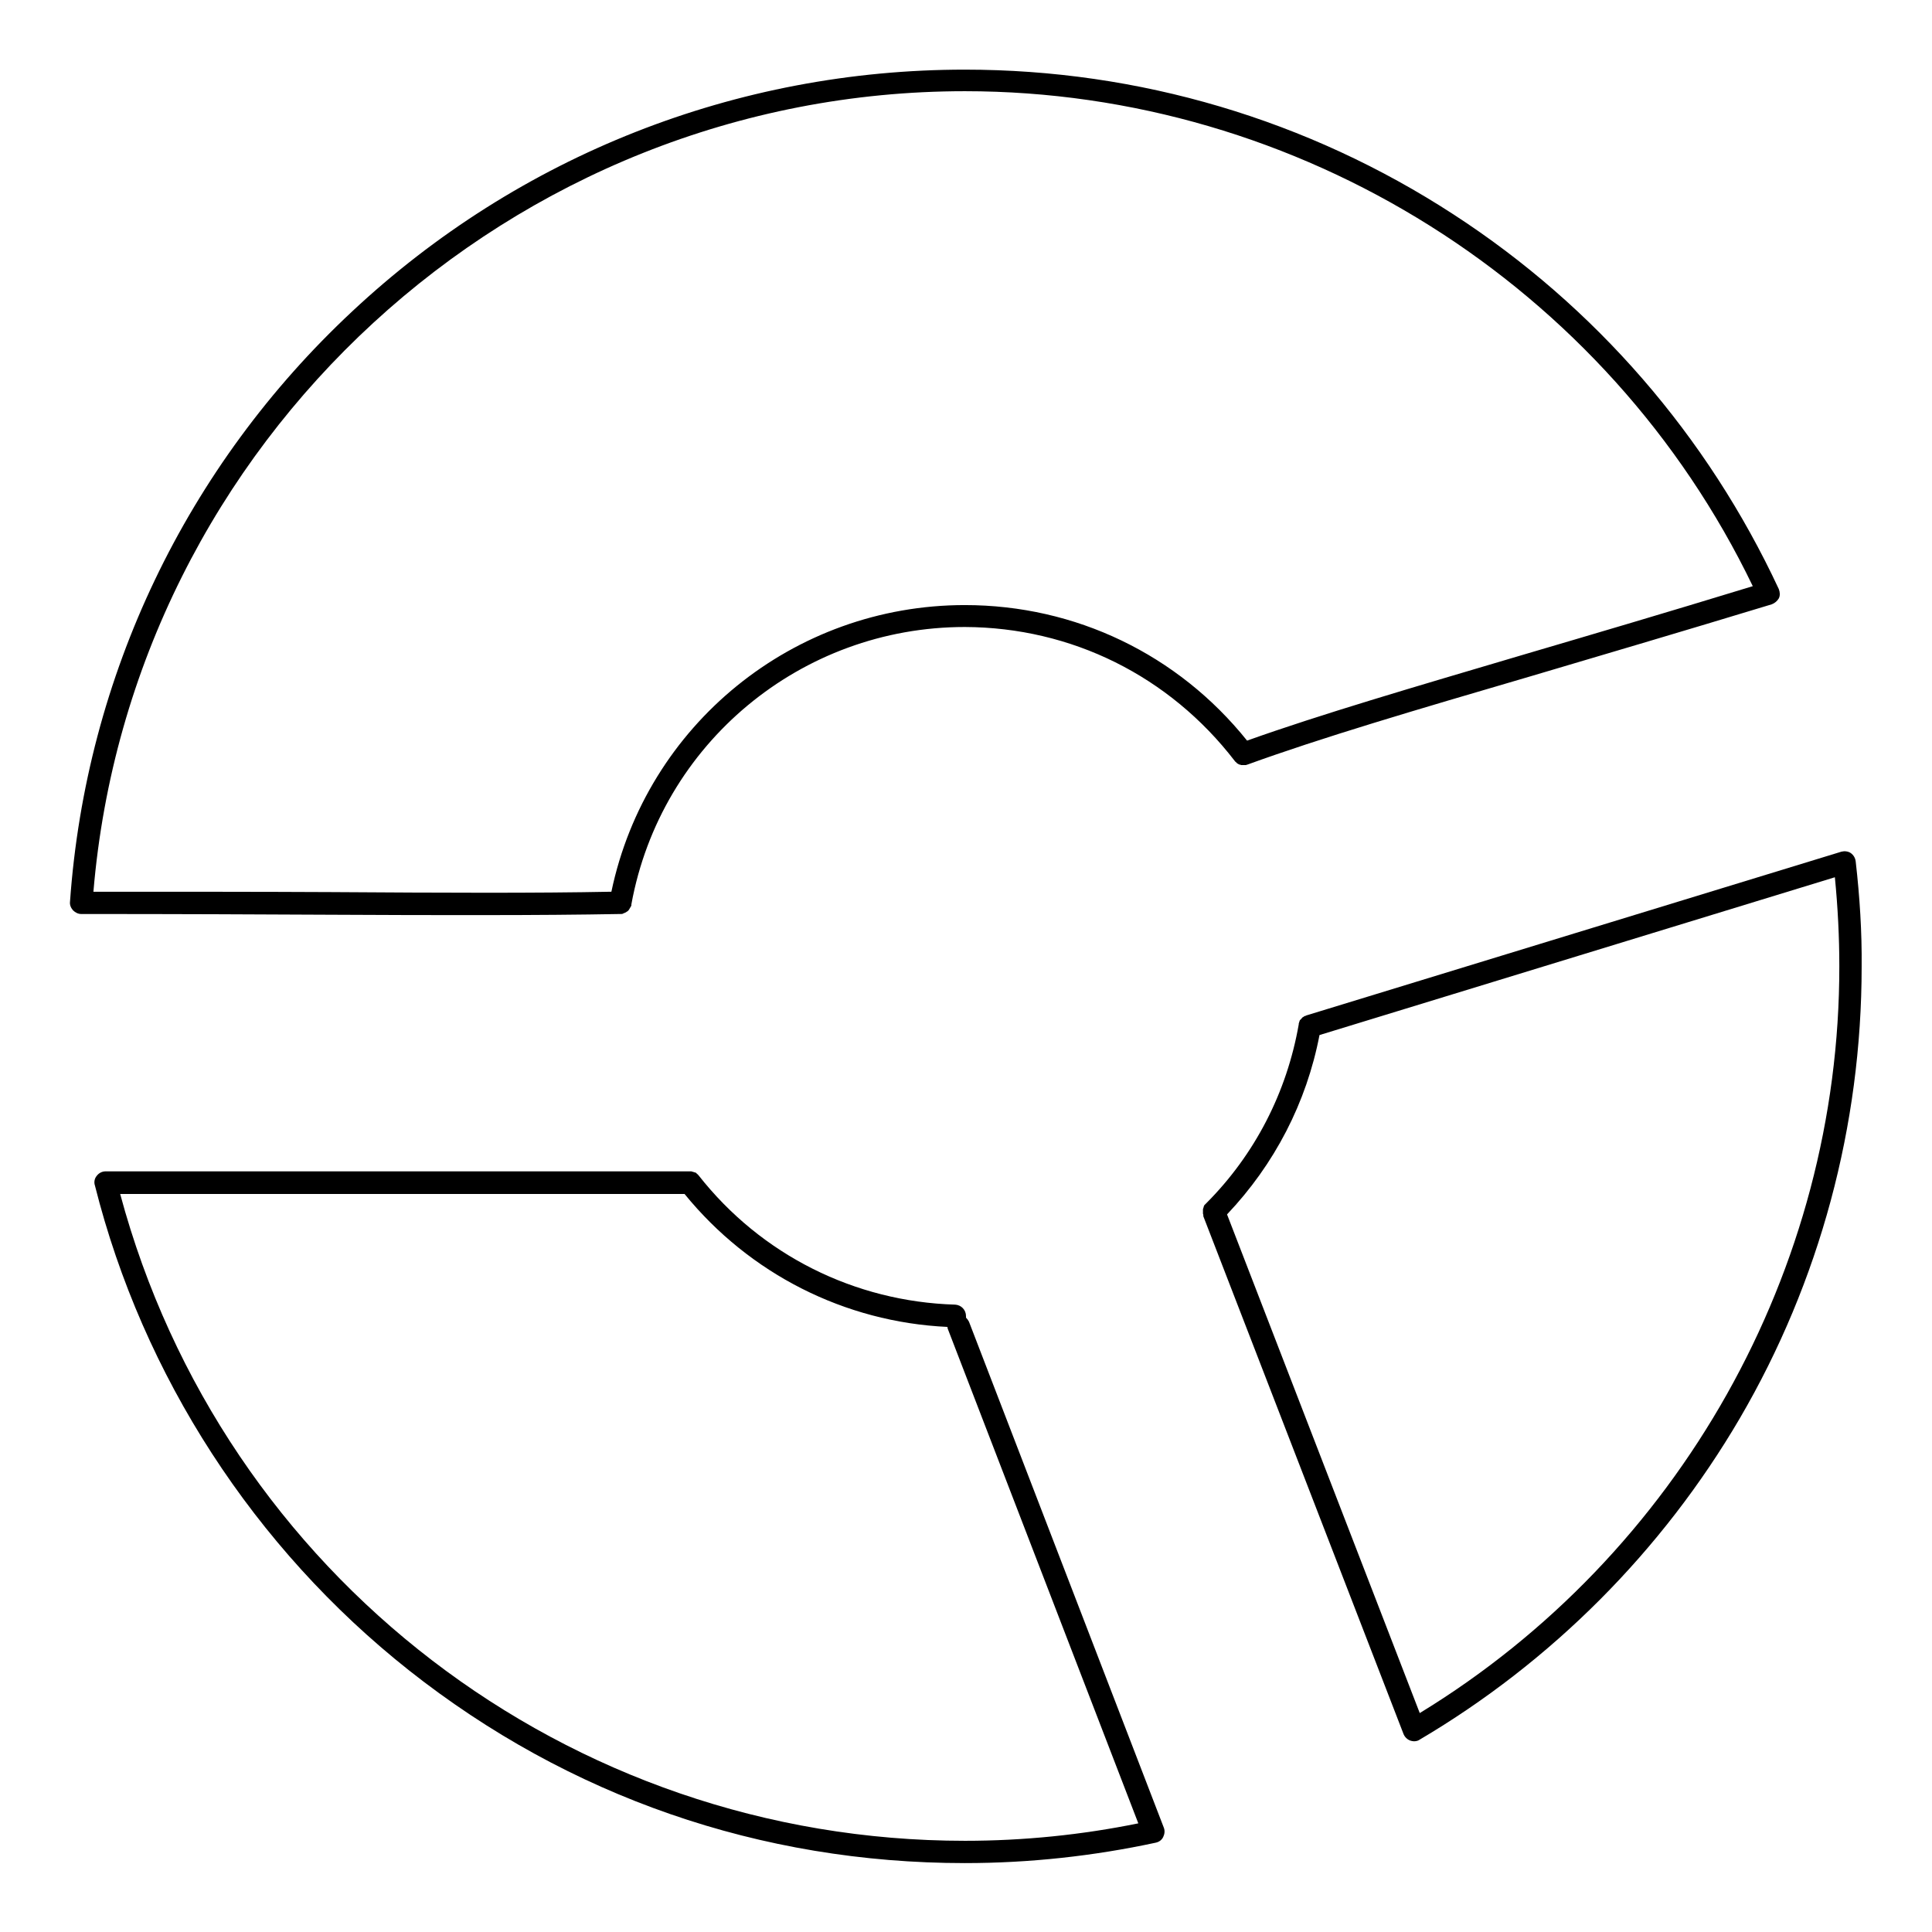 <?xml version="1.0" encoding="UTF-8"?>
<!-- Uploaded to: ICON Repo, www.svgrepo.com, Generator: ICON Repo Mixer Tools -->
<svg fill="#000000" width="800px" height="800px" version="1.1" viewBox="144 144 512 512" xmlns="http://www.w3.org/2000/svg">
 <g>
  <path d="m400.79 494.27c-0.195-0.395-0.492-0.789-0.789-1.082v-0.395c0-1.672-1.277-2.953-2.856-3.051-26.668-0.789-51.465-13.188-67.996-34.242l-0.098-0.098c-0.098-0.098-0.098-0.195-0.195-0.195-0.098-0.098-0.098-0.098-0.195-0.195-0.098-0.098-0.195-0.098-0.195-0.195-0.098-0.098-0.195-0.098-0.297-0.098-0.098 0-0.195-0.098-0.297-0.098-0.098 0-0.195-0.098-0.297-0.098-0.098 0-0.195 0-0.297-0.098h-0.297-0.195l-154.78-0.008c-0.887 0-1.77 0.395-2.363 1.18-0.59 0.688-0.789 1.672-0.492 2.559 12.695 50.48 42.215 96.039 83.246 128.51 42.312 33.457 93.184 51.07 147.3 51.07 17.121 0 34.145-1.871 50.578-5.41 0.887-0.195 1.574-0.688 1.969-1.477 0.395-0.789 0.492-1.672 0.195-2.461zm-1.082 137.56c-105.19 0-196.7-70.355-223.86-171.41h149.57c17.219 21.156 42.41 33.949 69.668 35.227 0 0.297 0.098 0.59 0.195 0.789l50.383 130.77c-14.961 3.051-30.41 4.625-45.957 4.625z"/>
  <path d="m635.77 372.25c-0.098-0.887-0.59-1.672-1.277-2.164-0.688-0.492-1.672-0.59-2.461-0.395l-141.79 43.395c-0.098 0-0.098 0.098-0.195 0.098-0.098 0-0.195 0.098-0.297 0.098-0.098 0-0.195 0.098-0.297 0.195-0.098 0-0.098 0.098-0.195 0.098-0.098 0.098-0.195 0.098-0.195 0.195l-0.195 0.195c-0.098 0.098-0.098 0.195-0.195 0.195-0.098 0.098-0.098 0.195-0.195 0.195 0 0.098-0.098 0.195-0.098 0.297 0 0.098-0.098 0.195-0.098 0.297 0 0.098-0.098 0.195-0.098 0.297v0.195c-3.148 18.008-11.609 34.539-24.602 47.527l-0.098 0.098c-0.098 0.098-0.195 0.195-0.297 0.297-0.098 0.098-0.098 0.195-0.098 0.195-0.098 0.098-0.098 0.195-0.098 0.297 0 0.098-0.098 0.195-0.098 0.297 0 0.098-0.098 0.195-0.098 0.297v0.297 0.297 0.297 0.297c0 0.098 0.098 0.195 0.098 0.395v0.195 0.098l53.039 137.17c0.297 0.789 0.984 1.477 1.77 1.77 0.297 0.098 0.688 0.195 0.984 0.195 0.492 0 1.082-0.098 1.477-0.395 35.031-20.664 64.355-50.086 84.918-85.215 21.156-36.211 32.273-77.539 32.273-119.66 0.09-9.152-0.5-18.5-1.582-27.945zm-115.52 225.73-51.07-132.15c12.594-13.285 21.059-29.617 24.5-47.527l136.58-41.82c0.789 7.969 1.18 15.941 1.18 23.52 0.102 80.59-42.508 156.06-111.19 197.98z"/>
  <path d="m471.24 345.68c0.098 0.098 0.098 0.195 0.195 0.195l0.391 0.391c0.098 0.098 0.195 0.098 0.297 0.195 0.098 0 0.195 0.098 0.195 0.098 0.098 0 0.195 0.098 0.297 0.098 0.098 0 0.195 0 0.297 0.098h0.297 0.297 0.297 0.297c0.098 0 0.195 0 0.297-0.098h0.098c19.777-7.184 44.184-14.367 75.078-23.418 18.598-5.512 39.656-11.711 63.961-19.09 0.789-0.297 1.477-0.887 1.871-1.574 0.395-0.789 0.297-1.672 0-2.461-18.895-40.539-48.609-74.883-86.199-99.285-38.574-25.094-83.344-38.375-129.5-38.375-60.516 0-118.18 22.73-162.36 64.059-43.992 41.039-70.562 96.637-74.793 156.46-0.098 0.789 0.195 1.574 0.789 2.262 0.59 0.59 1.379 0.984 2.164 0.984 25.387 0 47.133 0.098 66.32 0.195 14.66 0.098 27.848 0.098 39.949 0.098 13.676 0 25.879-0.098 36.801-0.297h0.098c0.098 0 0.297 0 0.395-0.098 0.098 0 0.098 0 0.195-0.098 0.098 0 0.195-0.098 0.297-0.098 0.098 0 0.098-0.098 0.195-0.098 0.098 0 0.195-0.098 0.297-0.195 0.098 0 0.098-0.098 0.195-0.098 0.098-0.098 0.195-0.098 0.195-0.195 0.098 0 0.098-0.098 0.195-0.195 0.098-0.098 0.098-0.195 0.195-0.297 0-0.098 0.098-0.098 0.098-0.195 0.098-0.098 0.098-0.195 0.195-0.297 0-0.098 0.098-0.098 0.098-0.195 0.098-0.098 0.098-0.297 0.098-0.395v-0.098c7.773-42.605 44.969-73.504 88.363-73.504 28.254 0.094 54.23 12.984 71.551 35.516-0.102-0.098 0 0 0 0zm-71.539-41.328c-45.461 0-84.426 31.785-93.676 75.965-20.074 0.395-44.082 0.297-74.195 0.098-18.402-0.094-39.066-0.094-63.074-0.094 10.035-119.26 110.9-212.15 230.95-212.15 88.66 0 170.33 51.363 208.8 131.17-22.828 6.988-42.902 12.891-60.613 18.105-29.914 8.855-53.824 15.844-73.406 22.828-18.305-22.828-45.461-35.918-74.785-35.918z"/>
 </g>
</svg>
